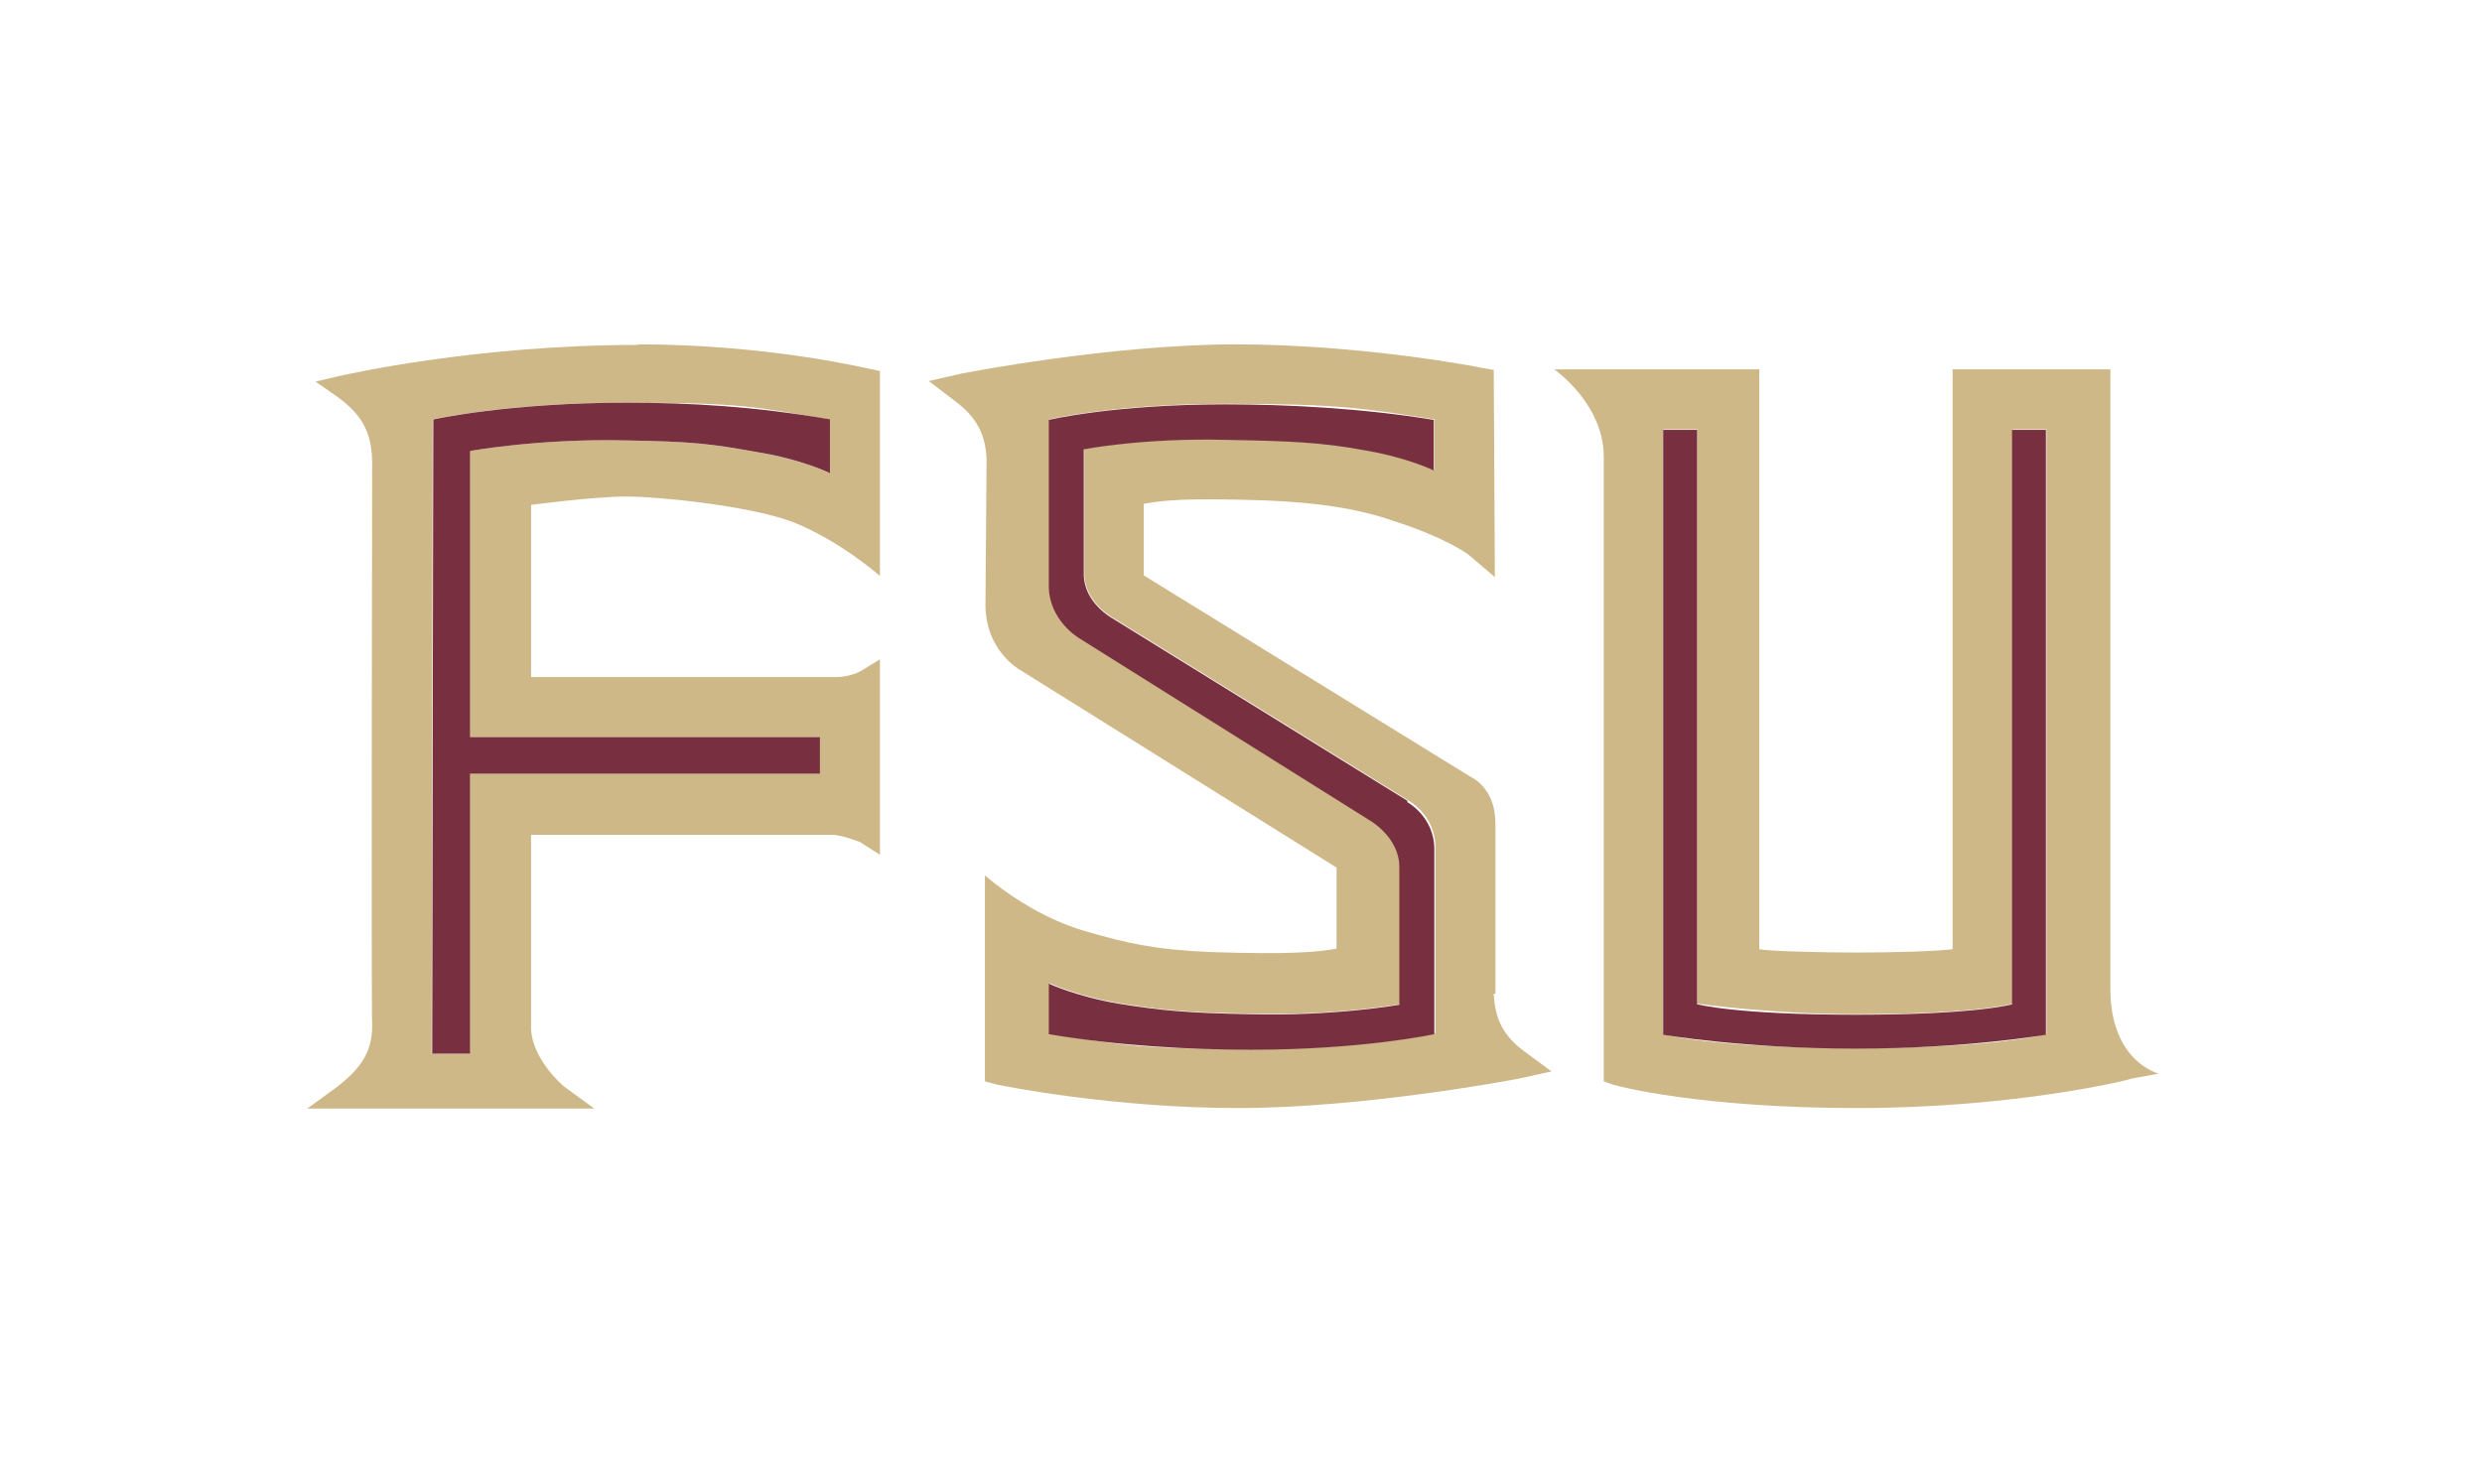 <?xml version="1.0" encoding="UTF-8"?>
<svg xmlns="http://www.w3.org/2000/svg" version="1.1" viewBox="0 0 446.8 267.1">
  <defs>
    <style>
      .cls-1 {
        fill: #ceb888;
      }

      .cls-2 {
        fill: #782f40;
      }
    </style>
  </defs>
  <!-- Generator: Adobe Illustrator 28.7.1, SVG Export Plug-In . SVG Version: 1.2.0 Build 142)  -->
  <g>
    <g id="Layer_4">
      <g>
        <path class="cls-1" d="M379.9,177.9v-111.4h-28.4v104.4c-3,.4-11.6.6-17.2.6s-15.5-.2-17.6-.6v-104.4h-36.9s8.9,6.2,8.9,15.7v112.5l1.7.6c.6.2,15.5,4.2,43.9,4.2s49.2-5.1,49.4-5.3l4.9-.9s-8.7-2.1-8.7-15.3h0ZM368.3,186.2s-8.7,2.5-34.3,2.5-34.6-2.5-34.6-2.5v-108.9h6.1v103.4s13.4,1.9,28.6,1.9c21.8,0,28.2-1.9,28.2-1.9v-103.4h6.1v108.9h0Z"/>
        <g>
          <path class="cls-1" d="M114.9,62.1c-29.7,0-53.2,5.5-53.4,5.5l-4.7,1.1,4,2.8c4.4,3.2,6.1,6.4,6.2,11.6,0,0-.2,96.4,0,101.5,0,4.7-1.9,7.6-6.2,11l-5.5,4h51.7l-5.5-4s-6.1-5.1-5.9-11v-34.3h54.5c1.9.2,4.7,1.3,4.7,1.3l3.6,2.3v-35.2l-3.4,2.1s-1.9,1.1-4.5,1.1h-54.9v-31s11.2-1.5,17.2-1.5,22.1,1.7,29.7,4.5c8.7,3.4,15.9,9.8,15.9,9.8v-36.9l-1.9-.4c-.2,0-18-4.4-41.6-4.4h0ZM149.3,85.2s-4.9-2.5-13.1-3.8c-8.3-1.5-11.7-1.9-23.3-2.1-15.9-.4-28.4,1.9-28.4,1.9v51.5h63v6.6h-63v50.4h-6.8l.2-114.2s13.4-3,34.8-3,23.3.8,36.5,3v9.7h0Z"/>
          <path class="cls-2" d="M78,75.5l-.2,114.2h6.8v-50.4h63v-6.6h-63v-51.5s12.5-2.3,28.4-1.9c11.6.2,15,.6,23.3,2.1,8.1,1.3,13.1,3.8,13.1,3.8v-9.7c-13.3-2.3-25-3-36.5-3-21.4,0-34.8,3-34.8,3h0Z"/>
        </g>
        <path class="cls-2" d="M362.3,180.8s-6.4,1.9-28.2,1.9-28.6-1.9-28.6-1.9v-103.4h-6.1v108.9s14.6,2.5,34.6,2.5,34.3-2.5,34.3-2.5v-108.9h-6.1v103.4h0Z"/>
        <g>
          <path class="cls-1" d="M269.2,178.9v-30.7c0-6.4-4.4-8.3-4.4-8.3l-58.9-36.3v-12.9c3.6-.6,7-1.1,22-.6,9.7.4,16.5,1.5,22.7,3.6,10,3.2,13.8,6.2,13.8,6.2l4.7,4-.2-37.3-2.3-.4c-.8-.2-21.8-4.2-44.1-4.2s-48.7,5.1-49.6,5.3l-5.7,1.3,4.7,3.6c3.8,2.8,5.5,5.9,5.7,10.4l-.2,26.3c0,8.3,6.2,11.7,6.2,11.7l57,35.6v14.6c-3.4.6-8.1,1.1-22.9.6-9.8-.4-15.3-1.7-21.8-3.6-10.4-2.8-18.6-10.2-18.6-10.2v37.1l2.3.6c.9.2,20.8,4.2,43.3,4.2s49.6-5.1,50.5-5.3l5.9-1.3-4.9-3.6c-3.8-2.8-5.3-5.9-5.5-10.4h0ZM258.3,186.1s-12.9,2.8-32.9,2.8-24-.8-36.5-2.8v-9.1s4.9,2.3,12.5,3.6c7.9,1.3,12.9,1.7,23.7,1.9,15.1.4,26.9-1.7,26.9-1.7v-24.8c0-5.5-5.5-8.5-5.5-8.5l-52.3-32.8s-5.3-3.2-5.3-9.3v-29.9s11.7-2.8,31.8-2.8,24.8.8,37.5,2.8v9.1s-4.7-2.3-12.3-3.6c-7.9-1.5-14-1.7-25-1.9-15-.4-25.7,1.7-25.7,1.7v22.5c0,5.1,5.1,7.9,5.1,7.9l53.2,32.9s4.9,2.6,4.9,8.5v33.3h0Z"/>
          <path class="cls-2" d="M253.4,144.2l-53.2-32.9s-5.1-2.8-5.1-7.9v-22.5s10.8-2.1,25.7-1.7c11,.2,17,.4,25,1.9,7.6,1.3,12.3,3.6,12.3,3.6v-9.1c-12.7-2.1-26.5-2.8-37.5-2.8-20.1,0-31.8,2.8-31.8,2.8v29.9c0,6.1,5.3,9.3,5.3,9.3l52.3,32.8s5.5,3,5.5,8.5v24.8s-11.7,2.1-26.9,1.7c-10.8-.2-15.7-.6-23.7-1.9-7.6-1.3-12.5-3.6-12.5-3.6v9.1c12.5,2.1,25.4,2.8,36.5,2.8,20.1,0,32.9-2.8,32.9-2.8v-33.3c0-5.9-4.9-8.5-4.9-8.5Z"/>
        </g>
      </g>
    </g>
  </g>
</svg>